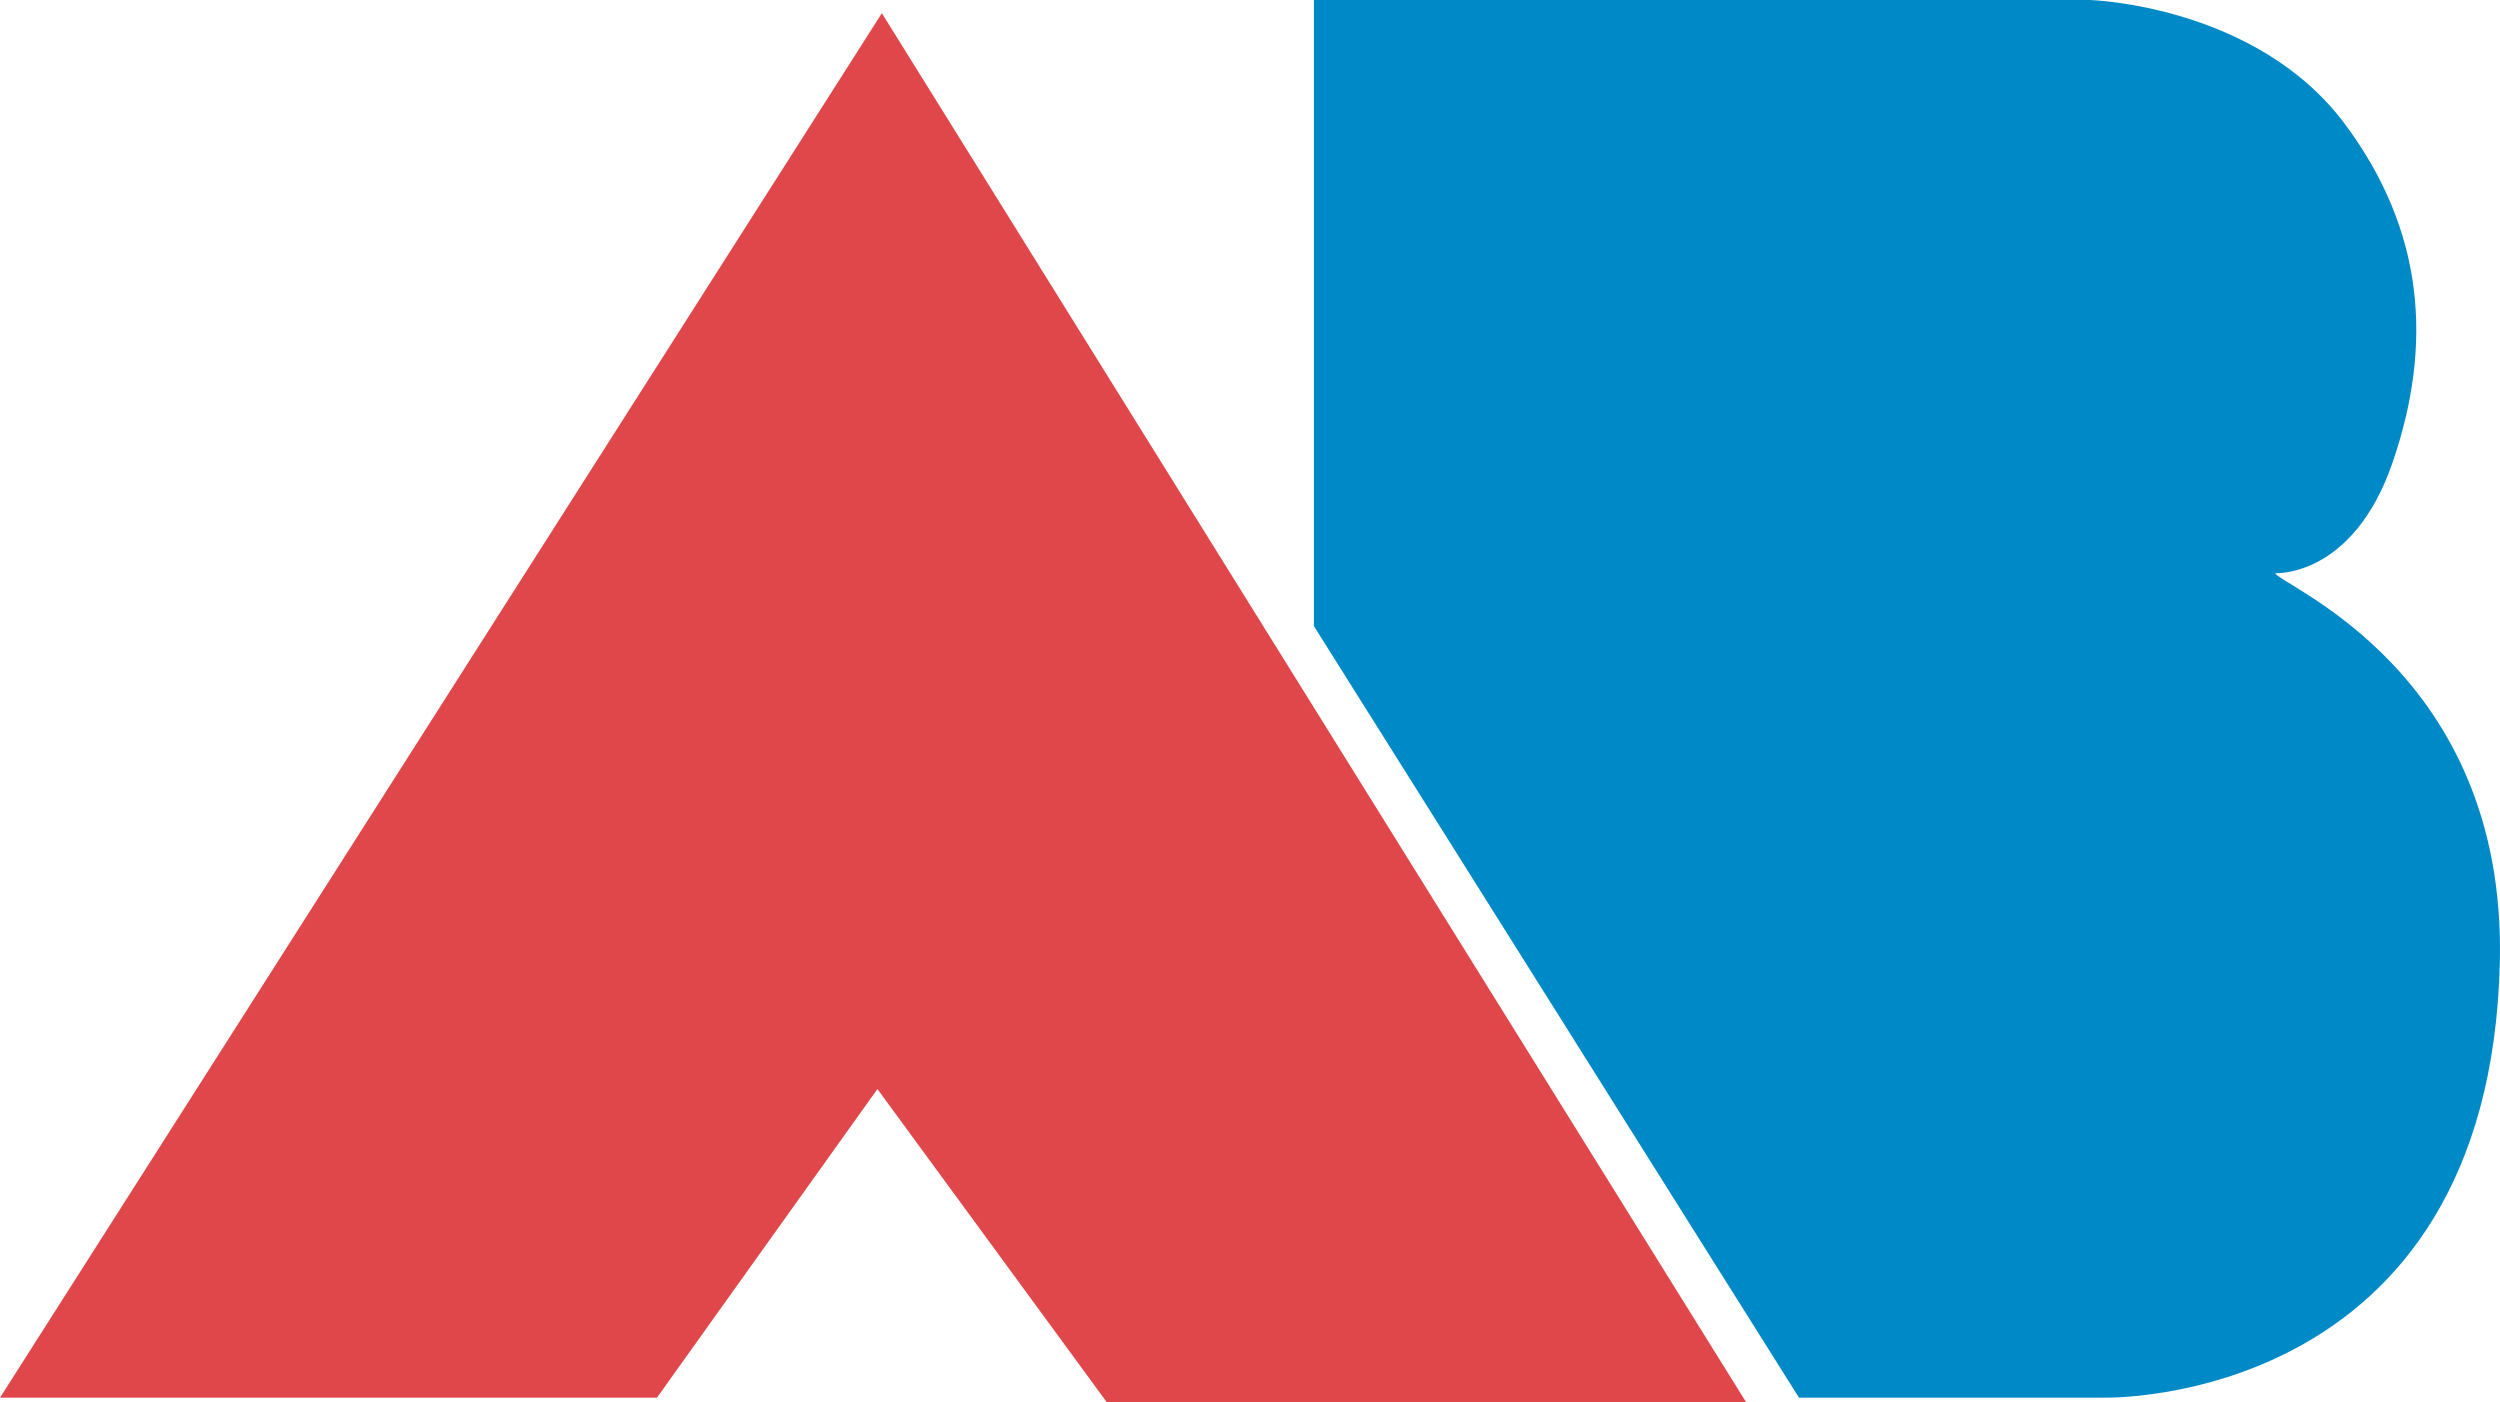 <?xml version="1.0" encoding="UTF-8"?>
<!-- Generator: Adobe Illustrator 13.0.0, SVG Export Plug-In . SVG Version: 6.00 Build 14948)  -->
<!DOCTYPE svg PUBLIC "-//W3C//DTD SVG 1.1//EN" "http://www.w3.org/Graphics/SVG/1.1/DTD/svg11.dtd">
<svg version="1.1" id="Layer_1" xmlns="http://www.w3.org/2000/svg" xmlns:xlink="http://www.w3.org/1999/xlink" x="0px" y="0px" width="436.832px" height="244.987px" viewBox="0 0 436.832 244.987" enable-background="new 0 0 436.832 244.987" xml:space="preserve">
<g>
	<polygon fill="#E0474B" points="0,244.218 114.792,244.218 153.315,190.291 193.373,244.987 305.091,244.987 154.089,2.304"/>
	<path fill="#0089C7" d="M397.546,100.154c0,0,13.586,0.816,20.521-19.349c7.071-20.576,5.574-40.443-8.312-59.1   C394.245,0.859,365.191,0,365.191,0c-17.477,0-135.607,0-135.607,0v109.401l84.759,134.817h53.148c0,0,67.573,1.897,69.317-76.243   C437.929,117.498,398.665,102.433,397.546,100.154z"/>
</g>
</svg>